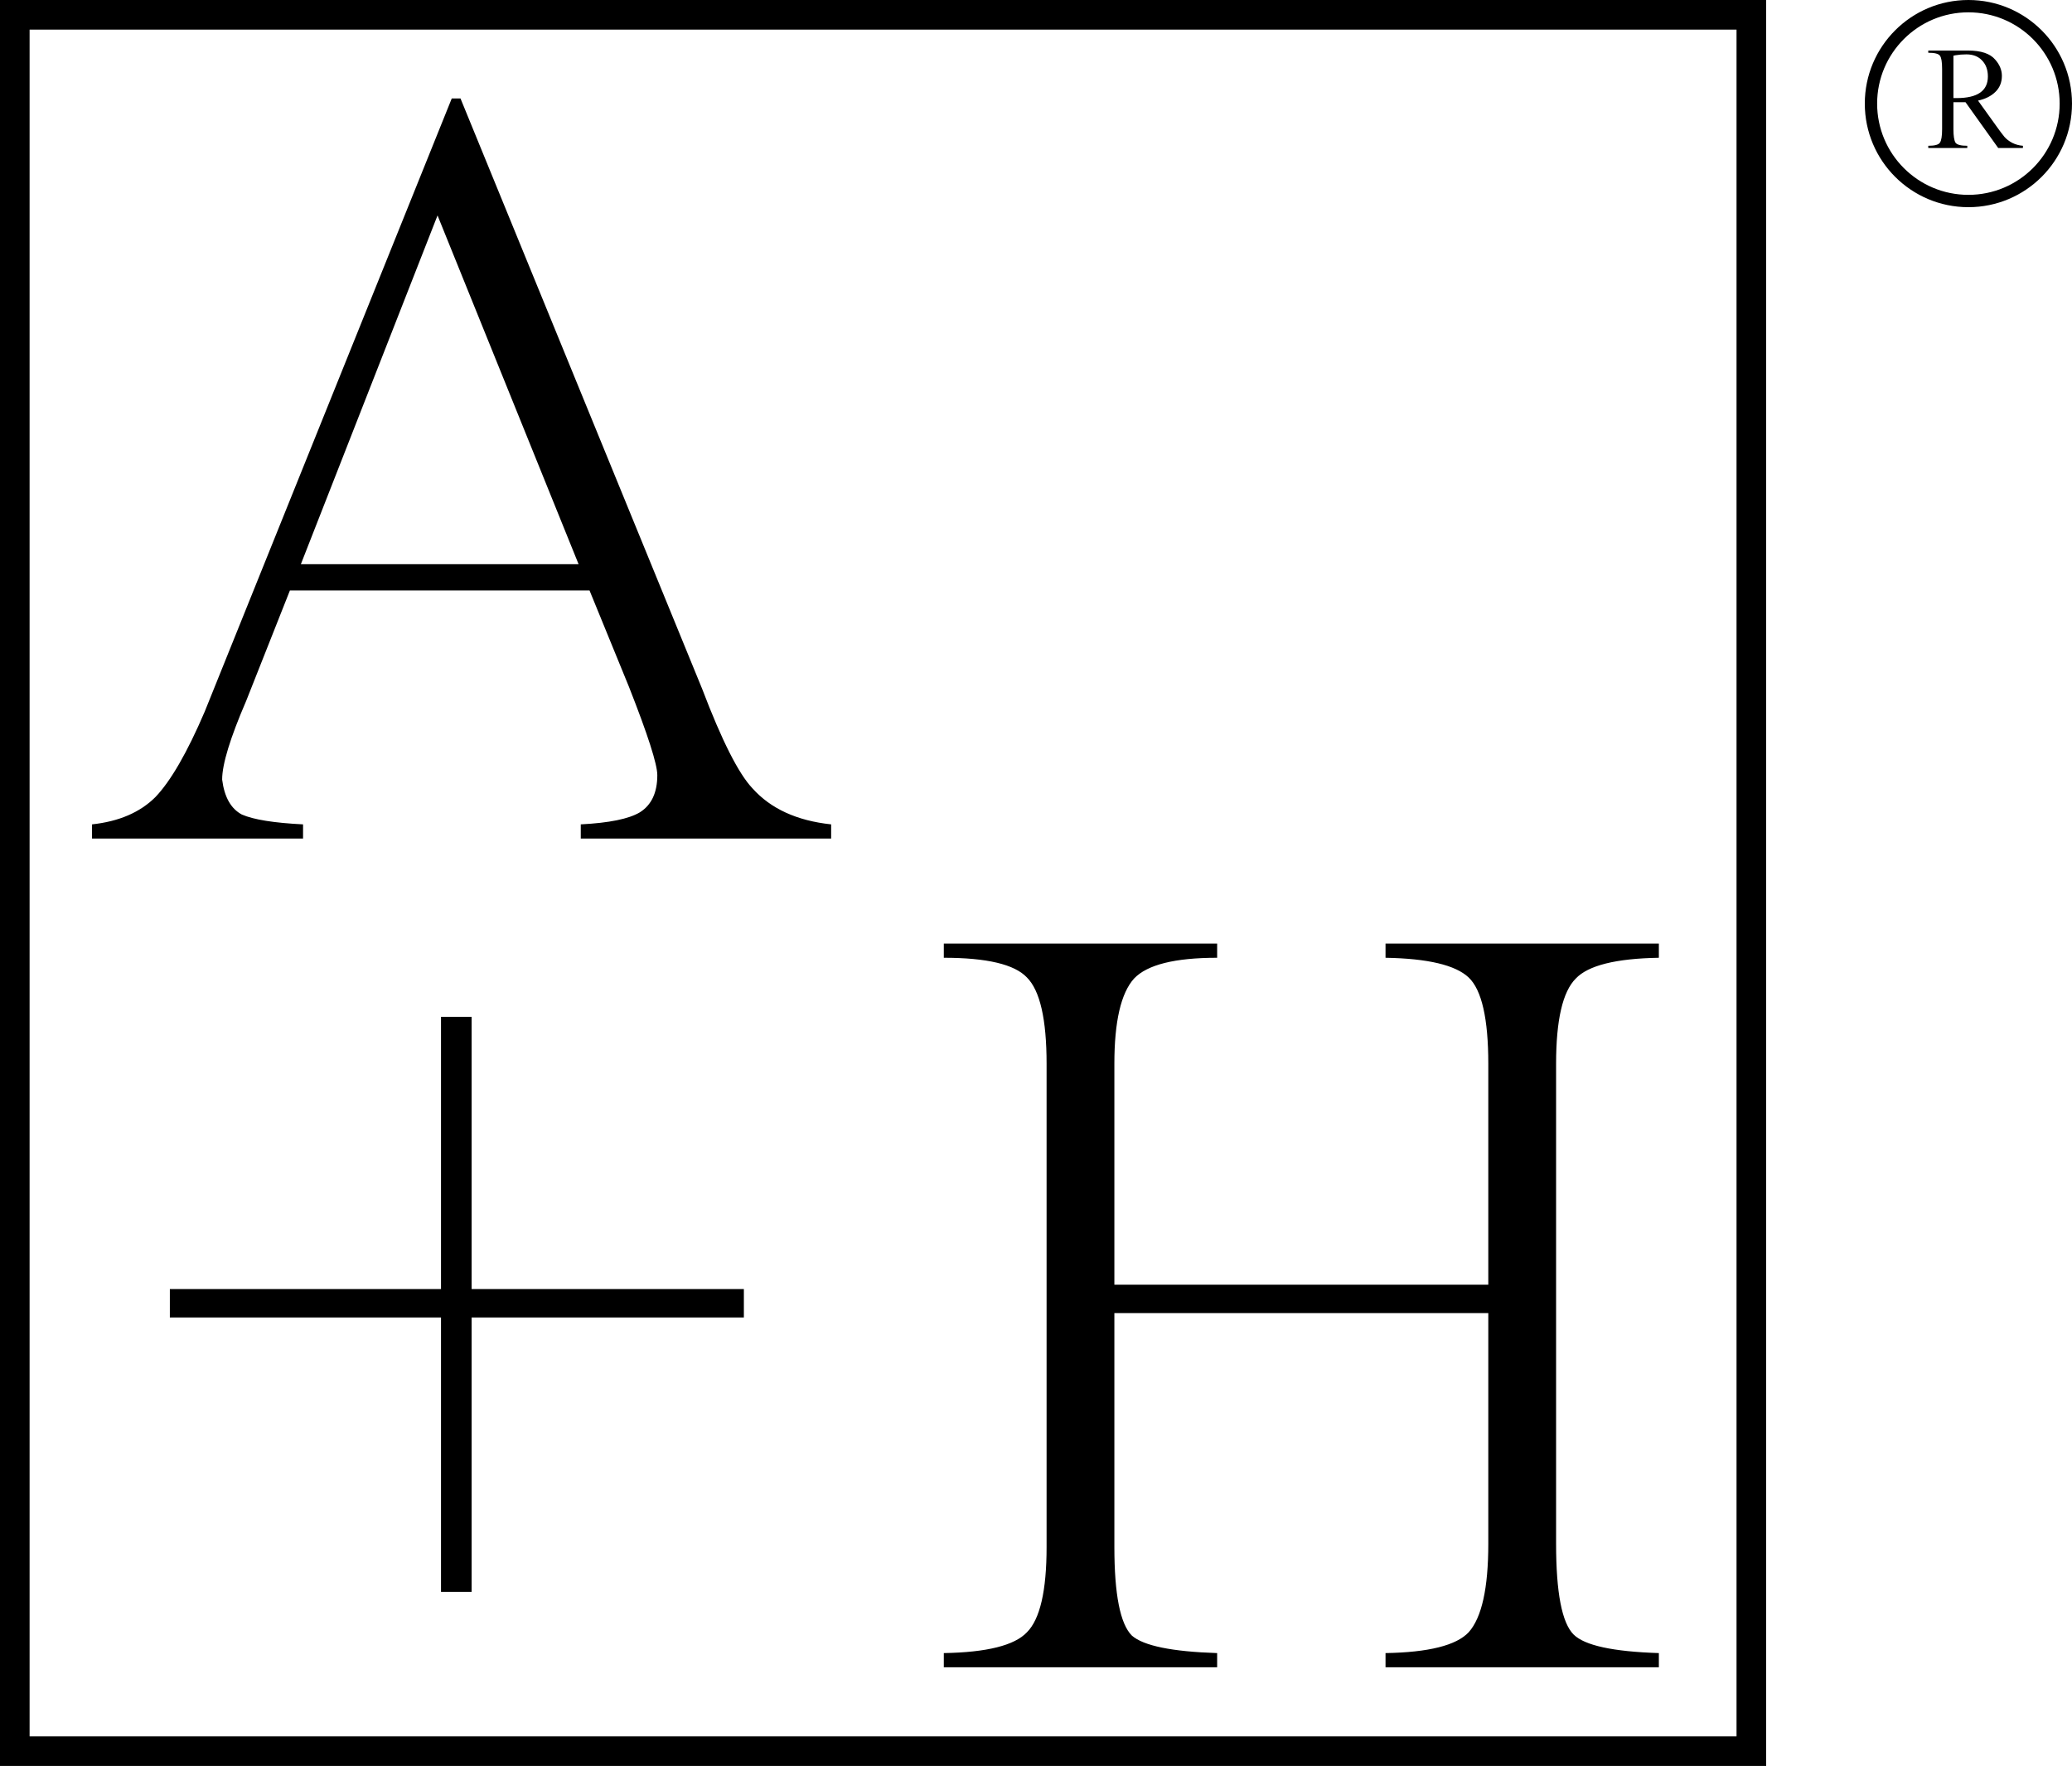<svg xmlns="http://www.w3.org/2000/svg" fill="none" viewBox="0 0 210 179" height="179" width="210">
<path fill="black" d="M63.737 69.596L59.748 59.845H29.385L24.953 71.037C23.328 74.804 22.515 77.464 22.515 79.015C22.737 80.788 23.401 81.97 24.51 82.561C25.692 83.079 27.76 83.411 30.715 83.559V84.999H9.328V83.559C12.062 83.263 14.204 82.34 15.755 80.788C17.307 79.163 18.969 76.282 20.742 72.145L45.786 9.979H46.672L71.162 69.818C73.157 75.063 74.856 78.424 76.26 79.902C78.106 81.97 80.766 83.189 84.238 83.559V84.999H58.862V83.559C61.743 83.411 63.737 83.005 64.846 82.34C66.028 81.601 66.619 80.345 66.619 78.572C66.619 77.464 65.658 74.472 63.737 69.596ZM30.494 57.185H58.64L44.345 21.836L30.494 57.185Z"></path>
<path fill="black" d="M47.799 161.354H44.697V133.54H17.215V130.659H44.697V103.066H47.799V130.659H75.392V133.54H47.799V161.354Z"></path>
<path fill="black" d="M112.943 107.83V130.214H150.841V107.83C150.841 103.25 150.176 100.332 148.847 99.076C147.517 97.82 144.71 97.155 140.425 97.081V95.641H168.128V97.081C163.77 97.155 160.962 97.857 159.706 99.187C158.377 100.516 157.712 103.398 157.712 107.83V156.477C157.712 161.427 158.303 164.493 159.485 165.675C160.593 166.783 163.474 167.411 168.128 167.559V168.999H140.425V167.559C144.784 167.485 147.591 166.783 148.847 165.453C150.176 163.976 150.841 160.984 150.841 156.477V133.096H112.943V156.81C112.943 161.612 113.534 164.604 114.716 165.786C115.898 166.82 118.779 167.411 123.36 167.559V168.999H95.656V167.559C100.015 167.485 102.822 166.783 104.078 165.453C105.408 164.123 106.073 161.242 106.073 156.81V107.83C106.073 103.324 105.408 100.406 104.078 99.076C102.822 97.746 100.015 97.081 95.656 97.081V95.641H123.36V97.081C119.075 97.081 116.268 97.783 114.938 99.187C113.608 100.664 112.943 103.545 112.943 107.83Z"></path>
<path fill="black" d="M179 0V179H0V0H179ZM3 176H176V3H3V176Z"></path>
<circle stroke-width="1.25" stroke="black" r="9.875" cy="10.5" cx="199.5"></circle>
<path fill="black" d="M205.026 14.776V15H202.52L199.207 10.36H197.984V13.105C197.984 13.781 198.054 14.234 198.193 14.463C198.342 14.672 198.74 14.776 199.386 14.776V15H195.433V14.776C196.079 14.776 196.472 14.672 196.611 14.463C196.761 14.244 196.835 13.791 196.835 13.105V6.973C196.835 6.277 196.761 5.834 196.611 5.645C196.472 5.446 196.079 5.347 195.433 5.347V5.123H199.461C200.784 5.123 201.704 5.431 202.221 6.048C202.669 6.555 202.893 7.102 202.893 7.689C202.893 8.346 202.674 8.888 202.236 9.315C201.799 9.743 201.212 10.037 200.476 10.196L202.415 12.896C202.654 13.234 202.898 13.558 203.146 13.866C203.345 14.095 203.609 14.299 203.937 14.478C204.275 14.647 204.638 14.746 205.026 14.776ZM198.193 5.6L197.984 5.645V9.942H198.312C200.421 9.942 201.475 9.211 201.475 7.749C201.475 7.072 201.276 6.53 200.878 6.122C200.491 5.715 199.963 5.511 199.297 5.511C198.899 5.511 198.531 5.541 198.193 5.6Z"></path>
</svg>
